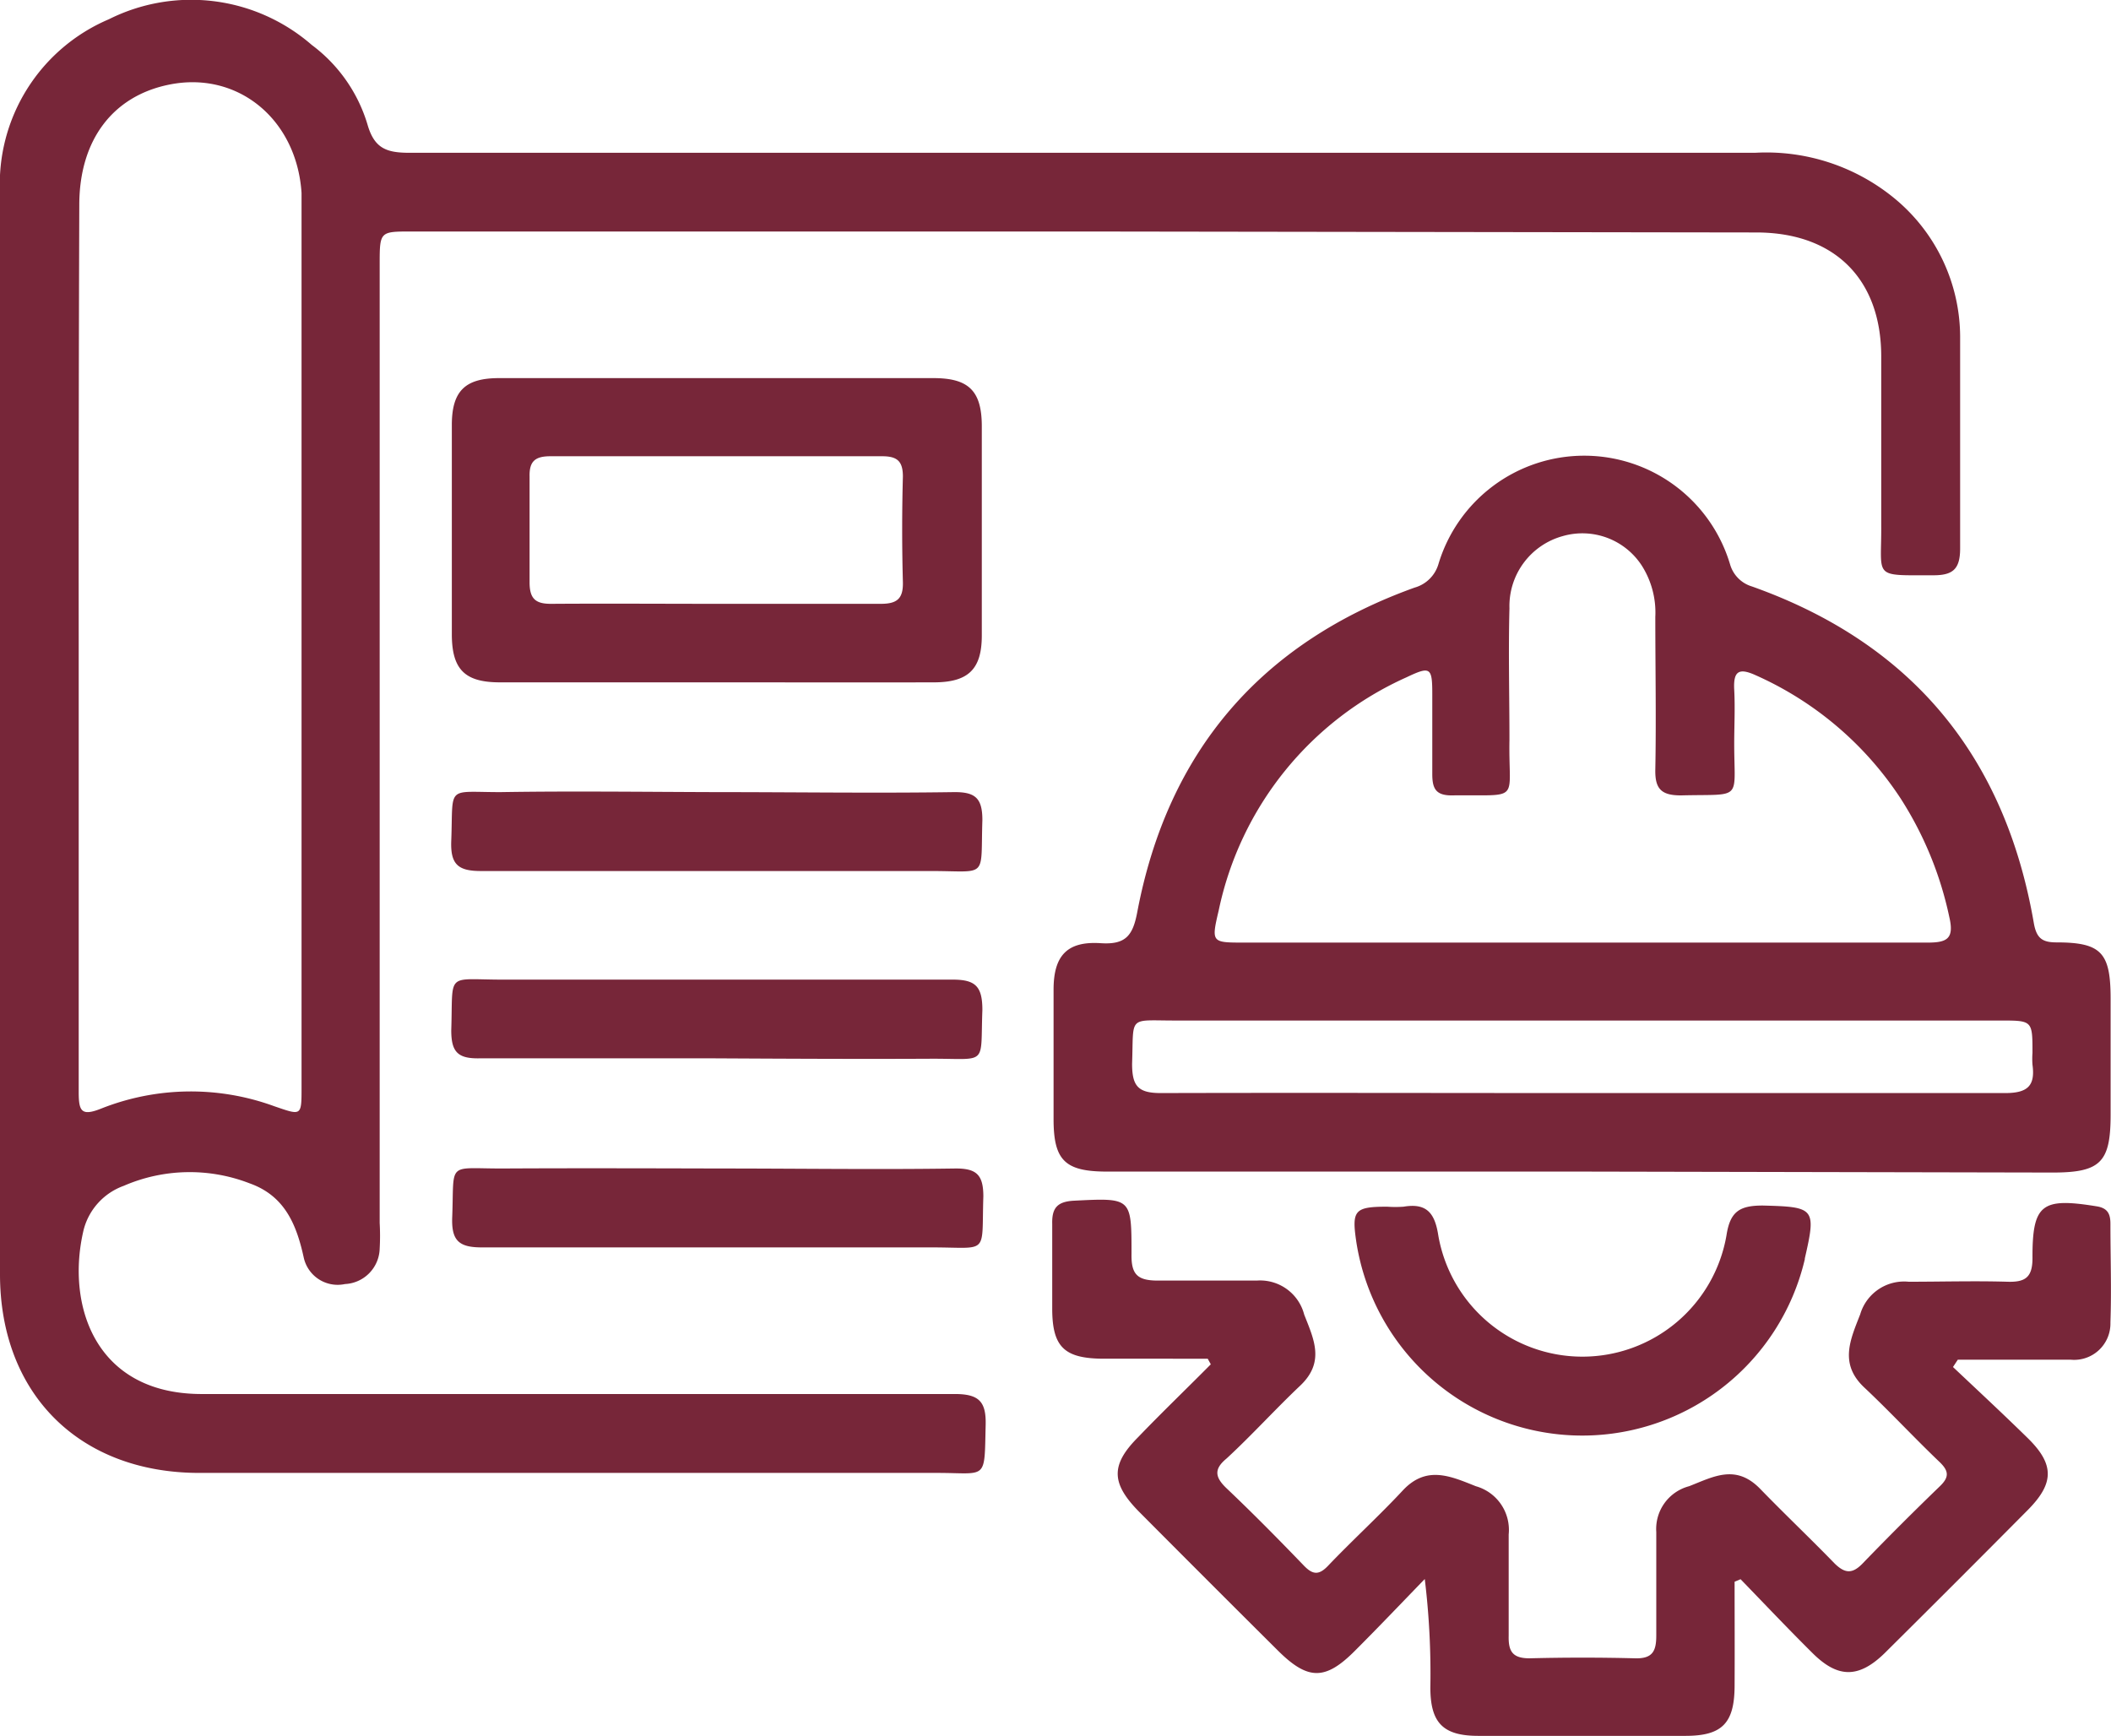 <svg xmlns="http://www.w3.org/2000/svg" viewBox="0 0 109.42 90"><defs><style>.cls-1{fill:#772639;}</style></defs><g id="Layer_2" data-name="Layer 2"><g id="Builders_Lounge" data-name="Builders Lounge"><g id="Services"><path class="cls-1" d="M56.19,12H21.33c-1.64,0-1.65,0-1.65,1.69V63.39a12,12,0,0,1,0,1.34,1.89,1.89,0,0,1-1.8,1.83,1.8,1.8,0,0,1-2.14-1.39c-.38-1.73-1-3.19-2.8-3.83a8.59,8.59,0,0,0-6.53.13,3.3,3.3,0,0,0-2.07,2.26c-.93,3.85.54,8.5,6.06,8.53,7,0,14.06,0,21.09,0,6,0,12,0,18,0,1.25,0,1.63.39,1.6,1.6-.07,2.92.1,2.49-2.5,2.49q-19.14,0-38.28,0C4.11,76.34,0,72.25,0,66.05Q0,38,0,10A9.28,9.28,0,0,1,5.64,1,9.52,9.52,0,0,1,16.16,2.33a8,8,0,0,1,2.89,4.13c.36,1.25,1,1.46,2.19,1.46,23.24,0,46.48,0,69.73,0a10.46,10.46,0,0,1,7.32,2.44,9.33,9.33,0,0,1,3.31,7.07c0,3.65,0,7.31,0,11,0,1.09-.39,1.4-1.43,1.39-3.13,0-2.64.16-2.66-2.57,0-2.92,0-5.85,0-8.77,0-4-2.41-6.43-6.48-6.43ZM4.08,33.47c0,7.71,0,15.43,0,23.14,0,1,.14,1.27,1.2.84a12.6,12.6,0,0,1,8.93-.11c1.43.49,1.42.53,1.42-1V11c0-.33,0-.65,0-1-.25-3.82-3.3-6.32-6.83-5.62-2.94.58-4.68,2.86-4.69,6.22Q4.07,22,4.08,33.47ZM82,60.73q-12.31,0-24.62,0c-2.18,0-2.77-.58-2.77-2.72s0-4.47,0-6.71c0-1.75.69-2.52,2.43-2.41,1.31.09,1.68-.39,1.91-1.62,1.58-8.32,6.4-13.94,14.37-16.81a1.79,1.79,0,0,0,1.23-1.19,7.89,7.89,0,0,1,15.13,0,1.68,1.68,0,0,0,1.13,1.13c8.3,2.95,13.12,8.82,14.61,17.45.14.79.44,1,1.18,1,2.34,0,2.8.55,2.8,2.93v6c0,2.46-.51,3-3,3Zm0-11.87c6,0,11.94,0,17.92,0,1,0,1.38-.2,1.12-1.32a18.4,18.4,0,0,0-2.53-6.16A17.47,17.47,0,0,0,91,35c-.88-.4-1.16-.2-1.11.75s0,1.87,0,2.8c0,3,.47,2.6-2.76,2.68-1,0-1.35-.32-1.33-1.33.05-2.64,0-5.28,0-7.92a4.53,4.53,0,0,0-.7-2.66A3.67,3.67,0,0,0,81,27.79a3.76,3.76,0,0,0-2.76,3.74c-.06,2.28,0,4.56,0,6.83-.06,3.28.66,2.82-3,2.87-.83,0-1-.37-1-1.11,0-1.39,0-2.77,0-4.15s-.1-1.45-1.34-.86a17.07,17.07,0,0,0-9.73,12.08c-.39,1.66-.37,1.67,1.28,1.67Zm0,7.8h6.83c5,0,10.08,0,15.11,0,1.16,0,1.56-.38,1.41-1.47a4.14,4.14,0,0,1,0-.61c0-1.68,0-1.68-1.66-1.68H60.89c-2.45,0-2.12-.28-2.21,2.24,0,1.16.31,1.52,1.49,1.52C67.45,56.64,74.72,56.66,82,56.66Zm19.48,13.82c2,0,3.89,0,5.84,0a1.88,1.88,0,0,0,2.07-1.92c.06-1.7,0-3.41,0-5.12,0-.5-.13-.82-.72-.91-2.84-.46-3.33-.12-3.32,2.69,0,1-.38,1.25-1.3,1.22-1.7-.05-3.41,0-5.12,0a2.37,2.37,0,0,0-2.51,1.69c-.51,1.31-1.1,2.56.21,3.79s2.58,2.6,3.9,3.86c.49.47.52.79,0,1.28q-2.07,2-4,4c-.53.54-.91.49-1.42,0-1.27-1.31-2.6-2.57-3.87-3.88s-2.43-.63-3.69-.14a2.29,2.29,0,0,0-1.7,2.37c0,1.79,0,3.58,0,5.37,0,.79-.18,1.2-1.08,1.18q-2.74-.07-5.49,0c-.9,0-1.1-.38-1.08-1.18,0-1.75,0-3.5,0-5.24a2.35,2.35,0,0,0-1.7-2.5c-1.31-.52-2.56-1.1-3.79.22s-2.6,2.57-3.86,3.89c-.48.51-.8.49-1.27,0-1.3-1.35-2.61-2.68-4-4-.61-.58-.67-1,0-1.55,1.31-1.21,2.51-2.54,3.81-3.77s.71-2.41.21-3.69a2.36,2.36,0,0,0-2.46-1.76c-1.7,0-3.41,0-5.12,0-1.08,0-1.39-.33-1.37-1.39,0-2.92,0-2.9-3-2.75-.86.05-1.13.39-1.11,1.2,0,1.46,0,2.93,0,4.39,0,2,.63,2.59,2.65,2.6H62.6l.16.29C61.49,72,60.21,73.23,59,74.49c-1.43,1.43-1.41,2.38,0,3.83q3.61,3.63,7.24,7.24c1.56,1.55,2.46,1.55,4,0,1.22-1.22,2.41-2.47,3.61-3.71a40.57,40.57,0,0,1,.29,5.62c0,1.84.66,2.51,2.49,2.51,3.58,0,7.15,0,10.73,0,1.9,0,2.54-.65,2.55-2.58s0-3.61,0-5.41l.31-.13c1.24,1.28,2.46,2.57,3.73,3.83s2.35,1.36,3.74,0q3.72-3.69,7.41-7.41c1.38-1.39,1.4-2.37,0-3.74s-2.58-2.46-3.87-3.68ZM37.12,35.37c-3.74,0-7.47,0-11.21,0-1.82,0-2.49-.67-2.49-2.5,0-3.62,0-7.23,0-10.84,0-1.75.68-2.43,2.44-2.43q11.27,0,22.53,0c1.83,0,2.5.67,2.5,2.5,0,3.61,0,7.23,0,10.84,0,1.74-.69,2.42-2.45,2.43C44.67,35.38,40.89,35.37,37.12,35.37Zm0-4.07c2.84,0,5.69,0,8.53,0,.83,0,1.17-.25,1.15-1.12-.05-1.82-.05-3.65,0-5.48,0-.81-.31-1.05-1.08-1.05q-8.59,0-17.19,0c-.78,0-1.1.25-1.08,1.05,0,1.83,0,3.66,0,5.49,0,.87.33,1.12,1.15,1.11C31.47,31.28,34.31,31.3,37.16,31.3ZM93.55,65.23c.6-2.61.51-2.67-2.18-2.74-1.19,0-1.69.3-1.88,1.54a7.58,7.58,0,0,1-14.94,0c-.18-1.16-.61-1.68-1.8-1.48a6,6,0,0,1-.85,0c-1.69,0-1.84.19-1.6,1.81a11.85,11.85,0,0,0,23.25.91ZM25.94,41.06c-2.85,0-2.44-.38-2.55,2.52-.05,1.25.37,1.58,1.59,1.57,7.75,0,15.51,0,23.26,0,3,0,2.58.44,2.68-2.64,0-1.13-.36-1.46-1.47-1.45-4.1.06-8.2,0-12.3,0C33.42,41.05,29.68,41,25.94,41.06ZM48.36,54.88c2.86,0,2.45.37,2.56-2.52,0-1.23-.35-1.59-1.58-1.58-7.75,0-15.51,0-23.27,0-3,0-2.58-.44-2.68,2.63,0,1.12.34,1.47,1.46,1.45,4.06,0,8.12,0,12.18,0C40.8,54.88,44.58,54.9,48.36,54.88ZM26,60.57c-2.86,0-2.45-.38-2.56,2.51-.05,1.24.35,1.59,1.58,1.58,7.76,0,15.51,0,23.27,0,3,0,2.58.44,2.68-2.64,0-1.12-.35-1.46-1.46-1.45-4.06.06-8.12,0-12.18,0C33.5,60.56,29.73,60.55,26,60.57Z"/></g></g></g></svg>
